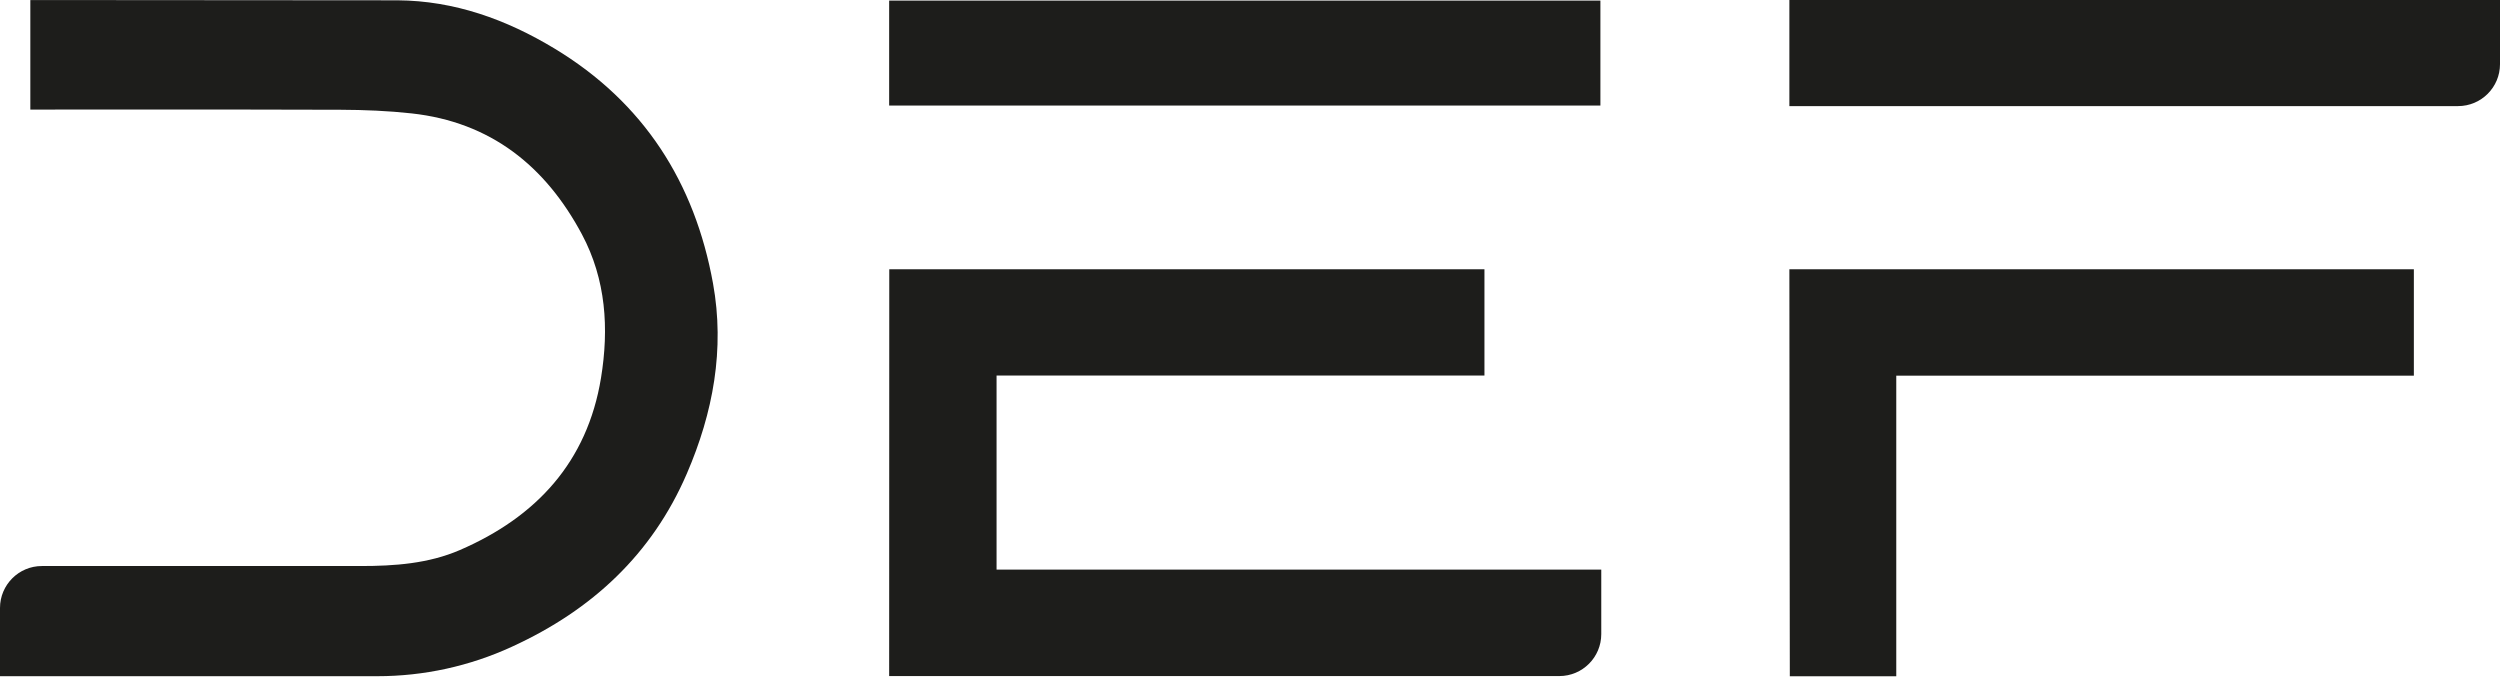 <svg width="136" height="37" viewBox="0 0 136 37" fill="none" xmlns="http://www.w3.org/2000/svg">
<path d="M0 33.074C0 31.814 1.022 30.79 2.282 30.792C6.475 30.792 15.36 30.792 19.62 30.792C21.465 30.792 23.31 30.661 25.018 29.922C29.172 28.126 31.945 25.135 32.694 20.565C33.134 17.874 32.969 15.208 31.655 12.745C29.671 9.031 26.693 6.642 22.393 6.169C21.114 6.029 19.822 5.976 18.536 5.971C13.085 5.95 1.847 5.961 1.65 5.961V0.002L21.622 0.017C24.715 0.038 27.539 1.054 30.171 2.644C35.024 5.577 37.794 9.931 38.788 15.418C39.435 18.99 38.795 22.45 37.364 25.765C35.471 30.156 32.202 33.181 27.897 35.159L27.844 35.184C25.551 36.239 23.057 36.785 20.531 36.785H0V33.072V33.074Z" fill="#1D1D1B"/>
<path d="M48.37 36.778C48.37 29.579 48.374 22.382 48.376 15.183C48.376 15.014 48.376 14.848 48.376 14.647H80.754V20.428H54.213V30.987H87.109V34.495C87.109 35.756 86.087 36.778 84.827 36.778H48.372H48.37Z" fill="#1D1D1B"/>
<path d="M97.366 36.787C97.359 36.631 97.342 14.831 97.342 14.647H131.314V20.437H103.157V36.789H97.364L97.366 36.787Z" fill="#1D1D1B"/>
<path d="M133.718 5.772H97.342V0H136V3.49C136 4.75 134.978 5.772 133.718 5.772Z" fill="#1D1D1B"/>
<path d="M87.062 0.032H48.37V5.742H87.062V0.032Z" fill="#1D1D1B"/>
</svg>

